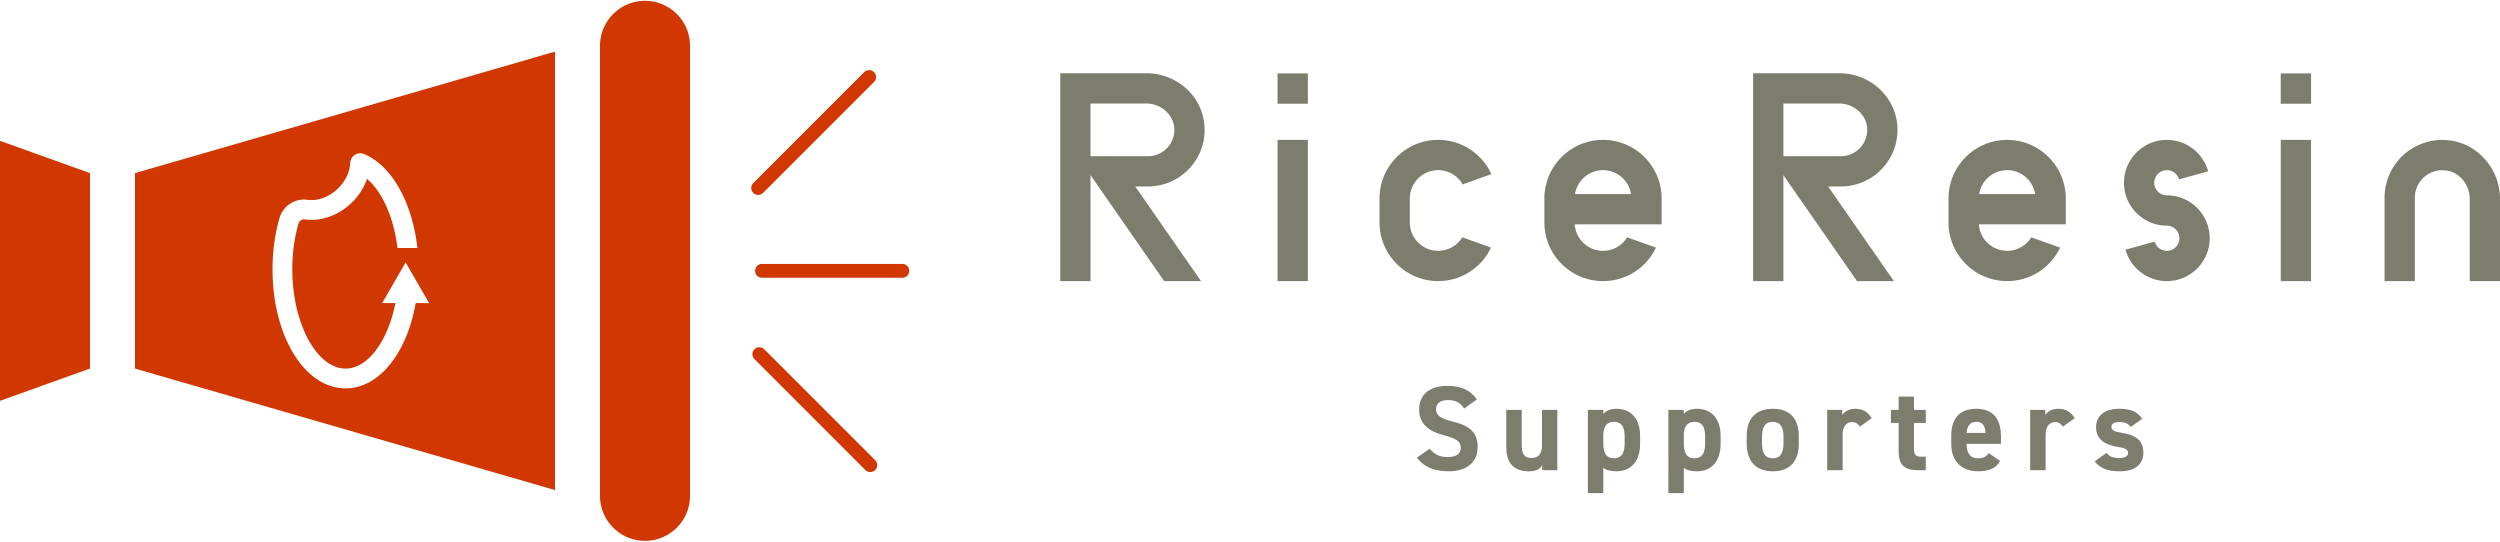 <svg data-name="レイヤー 1" xmlns="http://www.w3.org/2000/svg" viewBox="0 0 600 130"><path fill="#7d7d6e" d="M306.608 17.618h7.282V24.9h-7.282zM547.376 17.618h7.282V24.9h-7.282zM306.616 33.563h7.267v33.904h-7.267zM600 67.467h-7.267v-19.71c0-3.436-2.402-6.373-5.586-6.83-1.965-.287-3.843.263-5.308 1.533a6.59 6.59 0 0 0-2.276 4.98v20.027h-7.267V47.44c0-4.02 1.744-7.837 4.784-10.471a13.89 13.89 0 0 1 11.1-3.234c6.738.968 11.82 6.997 11.82 14.024zM520.041 67.466c-4.609 0-8.685-3.1-9.915-7.54l7.003-1.939a3.03 3.03 0 0 0 2.913 2.211c1.666 0 3.02-1.355 3.02-3.022s-1.355-3.023-3.021-3.023c-5.673 0-10.287-4.616-10.287-10.289 0-5.674 4.616-10.29 10.289-10.29 4.608 0 8.685 3.1 9.915 7.54l-7.003 1.939a3.03 3.03 0 0 0-2.913-2.211 3.025 3.025 0 0 0-3.021 3.022 3.025 3.025 0 0 0 3.022 3.022c5.672.001 10.287 4.617 10.287 10.29 0 5.674-4.616 10.29-10.289 10.29M547.384 33.563h7.267v33.904h-7.267zM350.944 56.95a6.8 6.8 0 0 1-5.787 3.243 6.81 6.81 0 0 1-6.804-6.804v-5.747a6.81 6.81 0 0 1 6.804-6.804 6.8 6.8 0 0 1 5.888 3.41l6.89-2.466c-2.229-4.838-7.112-8.212-12.778-8.212-7.759 0-14.072 6.313-14.072 14.072v5.747c0 7.76 6.313 14.072 14.072 14.072 5.598 0 10.428-3.294 12.693-8.038zM390.518 56.954a6.77 6.77 0 0 1-5.796 3.24 6.813 6.813 0 0 1-6.79-6.347h20.862v-6.205c0-7.76-6.313-14.072-14.072-14.072s-14.072 6.313-14.072 14.072v5.747c0 7.76 6.313 14.072 14.072 14.072a14 14 0 0 0 12.707-8.033zm-5.796-16.116c3.391 0 6.21 2.493 6.722 5.742H378c.512-3.25 3.331-5.742 6.722-5.742M487.511 56.954a6.77 6.77 0 0 1-5.796 3.24 6.813 6.813 0 0 1-6.79-6.347h20.862v-6.205c0-7.76-6.313-14.072-14.072-14.072s-14.072 6.313-14.072 14.072v5.747c0 7.76 6.313 14.072 14.072 14.072a14 14 0 0 0 12.707-8.033zm-5.796-16.116c3.39 0 6.21 2.493 6.722 5.742h-13.444c.512-3.25 3.331-5.742 6.722-5.742M288.247 67.467 272.46 44.754h3.059c3.73 0 7.336-1.558 9.893-4.275 2.594-2.755 3.897-6.358 3.67-10.148-.431-7.152-6.56-12.754-13.953-12.754h-20.67v49.89h7.268V42.043l17.672 25.424zm-26.521-42.623h13.402c3.497 0 6.502 2.657 6.699 5.924a6.28 6.28 0 0 1-1.706 4.73 6.26 6.26 0 0 1-4.603 1.988h-13.792zM454.538 67.467 438.75 44.754h3.058c3.73 0 7.337-1.558 9.894-4.275 2.594-2.755 3.897-6.358 3.669-10.148-.43-7.152-6.559-12.754-13.952-12.754h-20.67v49.89h7.268V42.043l17.671 25.424zm-26.521-42.623h13.402c3.497 0 6.502 2.657 6.699 5.924a6.28 6.28 0 0 1-1.706 4.73 6.26 6.26 0 0 1-4.604 1.988h-13.791z"/><g fill="#7d7d6e"><path d="M351.395 98.05c-.869-1.362-1.91-2.028-3.938-2.028-1.825 0-2.81.84-2.81 2.2 0 1.565 1.275 2.26 3.939 2.926 4.17 1.043 6.052 2.607 6.052 6.14 0 3.272-2.2 5.821-6.892 5.821-3.504 0-5.937-.956-7.703-3.272l3.098-2.144c1.072 1.332 2.288 1.998 4.344 1.998 2.317 0 3.1-1.013 3.1-2.23 0-1.389-.84-2.171-4.084-3.01-3.939-1.044-5.908-2.926-5.908-6.228 0-3.157 2.084-5.619 6.834-5.619 3.186 0 5.59 1.072 7.01 3.273zM373.757 112.849h-3.62v-1.216c-.609.984-1.391 1.476-3.302 1.476-2.925 0-5.33-1.448-5.33-5.705v-9.036h3.708v8.485c0 2.289.811 3.07 2.345 3.07 1.71 0 2.52-1.042 2.52-3.04v-8.515h3.679zM393.627 106.564c0 3.765-1.911 6.545-5.648 6.545-1.506 0-2.52-.29-3.185-.84v6.082h-3.707V98.368h3.707v.956c.694-.782 1.737-1.217 3.215-1.217 3.359 0 5.618 2.346 5.618 6.488zm-3.707-.232v-1.506c0-2.316-.725-3.59-2.55-3.59-1.766 0-2.576 1.157-2.576 3.272v1.824c0 2.086.492 3.65 2.577 3.65 1.998 0 2.549-1.564 2.549-3.65M412.947 106.564c0 3.765-1.911 6.545-5.647 6.545-1.506 0-2.52-.29-3.186-.84v6.082h-3.707V98.368h3.707v.956c.694-.782 1.737-1.217 3.215-1.217 3.36 0 5.618 2.346 5.618 6.488zm-3.707-.232v-1.506c0-2.316-.725-3.59-2.549-3.59-1.766 0-2.577 1.157-2.577 3.272v1.824c0 2.086.492 3.65 2.577 3.65 1.998 0 2.549-1.564 2.549-3.65M431.717 106.448c0 3.968-1.883 6.661-6.256 6.661-4.2 0-6.256-2.606-6.256-6.66v-1.738c0-4.345 2.288-6.604 6.256-6.604 4.025 0 6.256 2.26 6.256 6.604zm-3.678-.116v-1.506c0-2.316-.753-3.59-2.578-3.59s-2.577 1.274-2.577 3.59v1.506c0 2.086.521 3.65 2.577 3.65 2.027 0 2.578-1.564 2.578-3.65M446.374 102.393c-.376-.55-.898-1.1-1.824-1.1-1.391 0-2.318 1.014-2.318 3.04v8.516h-3.707v-14.48h3.62v1.215c.492-.724 1.448-1.477 3.157-1.477q2.607 0 3.91 2.26zM453.82 98.368h1.853v-3.185h3.677v3.185h2.84v3.128h-2.84v6.053c0 1.448.29 2.056 1.652 2.056h1.187v3.244h-1.564c-3.504 0-4.952-.985-4.952-4.721v-6.632h-1.854zM480.031 110.647c-1.014 1.767-2.693 2.462-5.3 2.462-4.345 0-6.43-2.81-6.43-6.545v-1.97c0-4.372 2.202-6.487 5.966-6.487 4.084 0 5.966 2.375 5.966 6.778v1.65h-8.254c.03 1.998.666 3.446 2.723 3.446 1.535 0 2.027-.464 2.577-1.245zm-8.052-6.748h4.547c-.087-1.882-.84-2.664-2.23-2.664-1.477 0-2.171 1.014-2.317 2.664M495.093 102.393c-.376-.55-.898-1.1-1.825-1.1-1.39 0-2.316 1.014-2.316 3.04v8.516h-3.707v-14.48h3.62v1.215c.492-.724 1.448-1.477 3.156-1.477q2.607 0 3.91 2.26zM511.401 102.451c-.638-.753-1.274-1.158-2.839-1.158-.955 0-1.824.29-1.824 1.13 0 .868.782 1.187 2.316 1.419 3.563.55 5.359 1.91 5.359 4.778 0 2.78-1.94 4.49-5.677 4.49-2.954 0-4.749-.725-5.995-2.405l2.839-2.027c.579.782 1.303 1.246 3.098 1.246 1.275 0 2.056-.435 2.056-1.188 0-.898-.637-1.187-2.46-1.477-3.014-.492-5.214-1.767-5.214-4.692 0-2.75 1.969-4.46 5.59-4.46 2.374 0 4.344.551 5.473 2.405z"/></g><path fill="none" stroke="#d13700" stroke-linecap="round" stroke-miterlimit="10" stroke-width="3.327" d="M182.882 65h33.667M182.234 84.998l26.63 26.631M181.958 45.116l26.631-26.63"/><path d="M154.803.199c-5.959 0-10.8 4.84-10.8 10.8V119c0 5.96 4.841 10.8 10.8 10.8s10.8-4.84 10.8-10.8V11c0-5.96-4.84-10.8-10.8-10.8M32.4 41.547v46.907l100.802 29.16V12.386zm67.365 31.196C97.67 84.696 91.023 93.208 82.93 93.208c-9.827 0-17.525-12.55-17.525-28.571 0-4.305.561-8.438 1.668-12.287.843-2.933 3.73-4.824 6.717-4.397 2.432.349 5.138-.638 7.238-2.634 1.834-1.743 2.934-4.011 3.02-6.225.03-.78.442-1.497 1.1-1.919a2.43 2.43 0 0 1 2.218-.207c6.681 2.757 11.613 11.679 12.808 22.547h-4.78c-.886-7.264-3.611-13.463-7.3-16.58-.742 2.14-2.044 4.162-3.795 5.825-3.144 2.989-7.324 4.445-11.18 3.893-.645-.089-1.294.353-1.483 1.01-.977 3.398-1.475 7.064-1.482 10.896 0 .026-.006.051-.007.078h.007c0 12.913 5.85 23.822 12.776 23.822 5.408 0 10.155-6.653 11.978-15.716H91.71l5.64-9.769 5.64 9.77zM0 33.802v62.393l21.6-7.742v-46.91z" fill="#d13700"/></svg>